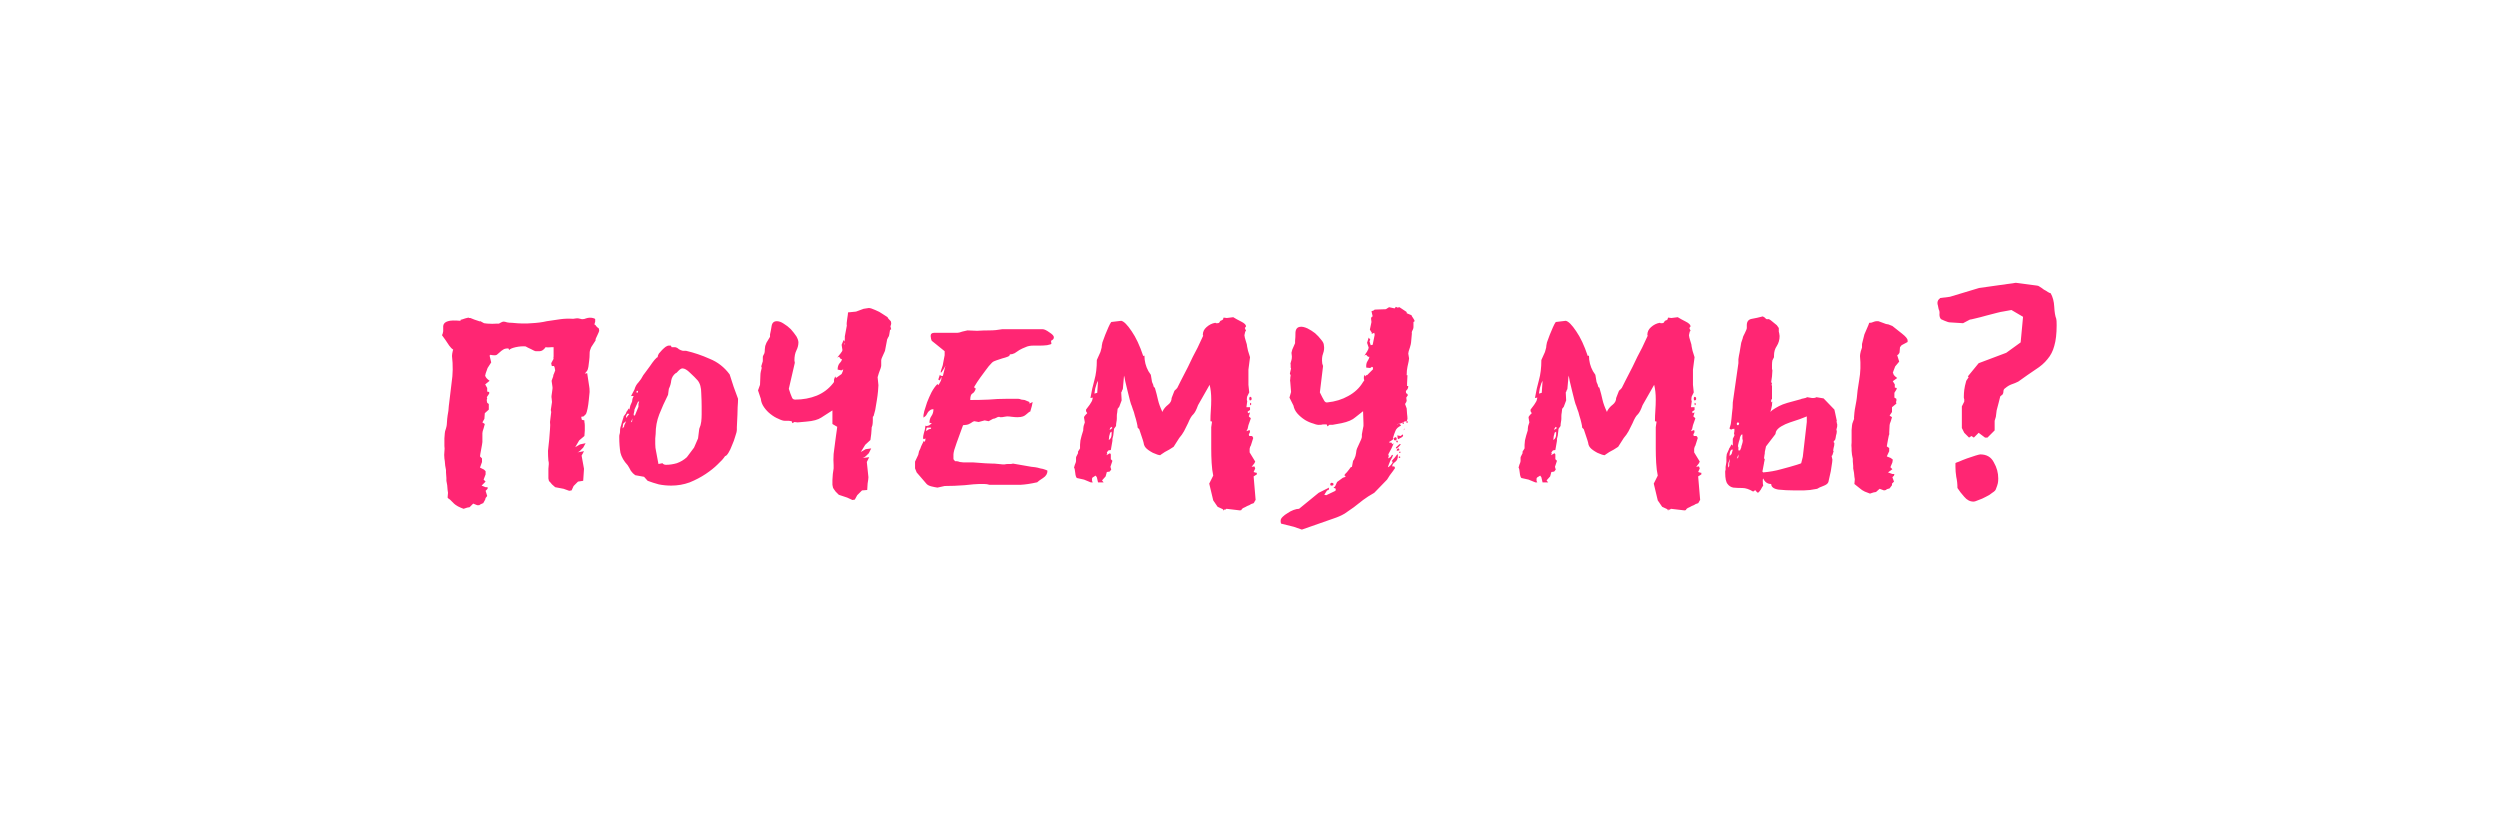 <?xml version="1.0" encoding="UTF-8"?> <svg xmlns="http://www.w3.org/2000/svg" width="250" height="83" viewBox="0 0 250 83" fill="none"> <path d="M59.88 32.84C59.853 32.813 59.8 32.773 59.72 32.72C59.613 32.613 59.56 32.547 59.56 32.52L59.44 32.44L59.52 32.16C59.52 32.027 59.52 31.947 59.52 31.92C59.493 31.867 59.413 31.827 59.28 31.8C59.067 31.747 58.84 31.76 58.6 31.84C58.493 31.893 58.36 31.92 58.2 31.92C57.933 31.84 57.733 31.813 57.6 31.84L57.32 31.88C56.84 31.853 56.413 31.867 56.04 31.92C55.613 31.973 55.16 32.04 54.68 32.12C54.227 32.227 53.72 32.293 53.16 32.32C52.6 32.373 51.947 32.36 51.2 32.28C51.013 32.28 50.853 32.267 50.72 32.24C50.56 32.187 50.44 32.16 50.36 32.16C50.28 32.16 50.173 32.2 50.04 32.28C49.933 32.36 49.827 32.387 49.72 32.36C49.4 32.387 49.067 32.387 48.72 32.36L48.4 32.32L48.04 32.12C47.987 32.147 47.907 32.133 47.8 32.08L47.44 31.96L47.04 31.8C46.987 31.8 46.947 31.8 46.92 31.8L46.84 31.76C46.76 31.787 46.653 31.813 46.52 31.84C46.387 31.893 46.267 31.933 46.16 31.96H46.08L46.04 32.08C45.453 32.027 45.04 32.04 44.8 32.12C44.507 32.2 44.347 32.36 44.32 32.6V32.84V33.12C44.293 33.307 44.253 33.44 44.2 33.52C44.44 33.84 44.68 34.187 44.92 34.56C45.053 34.747 45.187 34.88 45.32 34.96L45.28 35.08C45.227 35.293 45.2 35.467 45.2 35.6C45.307 36.533 45.293 37.427 45.16 38.28C45.053 39.133 44.973 39.8 44.92 40.28C44.92 40.333 44.907 40.44 44.88 40.6L44.84 41.08L44.76 41.56C44.733 41.72 44.72 41.827 44.72 41.88L44.68 42.44C44.68 42.52 44.653 42.653 44.6 42.84C44.52 43.053 44.48 43.213 44.48 43.32L44.44 43.84V44.24C44.44 44.373 44.44 44.493 44.44 44.6C44.467 44.76 44.467 44.947 44.44 45.16C44.413 45.373 44.413 45.6 44.44 45.84C44.44 45.867 44.453 45.96 44.48 46.12L44.52 46.56L44.6 47V47.16V47.24L44.64 47.8C44.64 47.853 44.64 47.947 44.64 48.08C44.667 48.213 44.693 48.36 44.72 48.52L44.76 49C44.787 49.16 44.8 49.253 44.8 49.28L44.76 49.76C44.787 49.813 44.867 49.88 45 49.96L45.4 50.36C45.48 50.44 45.613 50.533 45.8 50.64C46.013 50.747 46.2 50.827 46.36 50.88L46.6 50.8C46.653 50.773 46.773 50.747 46.96 50.72L47.32 50.36L47.72 50.52H47.92L48.04 50.44C48.2 50.36 48.293 50.32 48.32 50.32L48.52 49.96L48.56 49.8L48.72 49.6L48.56 49.08L48.76 48.88V48.72H48.56L48.16 48.56L48.56 48.16L48.36 47.96L48.56 47.44V47.12L48.4 46.96L48 46.76L48.2 46.2V45.84L48 45.64C48 45.613 48.013 45.52 48.04 45.36L48.12 44.92L48.2 44.48C48.227 44.347 48.24 44.253 48.24 44.2V43.32C48.24 43.213 48.28 43.053 48.36 42.84C48.413 42.627 48.453 42.48 48.48 42.4L48.24 42.24L48.44 41.88L48.48 41.32L48.88 40.96V40.76V40.64V40.52V40.4L48.72 40.28L48.68 40.08V39.96L48.72 39.84L48.68 39.72L48.92 39.36V39.2L48.72 39.16V38.8L48.52 38.44L48.96 38.08C48.693 37.893 48.547 37.72 48.52 37.56V37.48L48.56 37.44V37.36L48.76 36.8L49.12 36.24L48.96 35.56L49.04 35.48L49.28 35.52C49.44 35.547 49.573 35.533 49.68 35.48C49.787 35.4 49.88 35.32 49.96 35.24C50.067 35.133 50.187 35.04 50.32 34.96C50.427 34.88 50.6 34.84 50.84 34.84L50.92 35C51 34.893 51.213 34.8 51.56 34.72C51.933 34.64 52.267 34.613 52.56 34.64C52.693 34.72 52.88 34.813 53.12 34.92C53.36 35.053 53.507 35.12 53.56 35.12C53.587 35.12 53.72 35.12 53.96 35.12C54.173 35.12 54.373 34.987 54.56 34.72C54.667 34.747 54.867 34.747 55.16 34.72H55.36V34.8V35.2V35.64C55.333 35.773 55.333 35.853 55.36 35.88L55.12 36.32L55.16 36.52C55.16 36.6 55.213 36.627 55.32 36.6C55.4 36.573 55.453 36.653 55.48 36.84L55.52 37.04L55.4 37.36C55.347 37.44 55.32 37.533 55.32 37.64L55.16 38.08L55.24 38.64C55.267 38.747 55.253 38.947 55.2 39.24C55.147 39.533 55.133 39.72 55.16 39.8L55.2 40.2L55.08 41L55.12 41.2L55 42.2C55.027 42.36 55.027 42.6 55 42.92L54.96 43.44L54.92 43.96L54.8 45.08C54.8 45.453 54.813 45.787 54.84 46.08C54.867 46.133 54.88 46.24 54.88 46.4L54.84 46.88V47.44C54.84 47.627 54.84 47.76 54.84 47.84L54.88 48.04C54.88 48.093 54.92 48.147 55 48.2L55.2 48.44L55.52 48.72C55.813 48.773 56.093 48.827 56.36 48.88C56.6 48.96 56.787 49.027 56.92 49.08L57.16 49.04L57.36 48.6L57.8 48.16L58.32 48.08C58.32 47.973 58.333 47.773 58.36 47.48C58.387 47.213 58.4 47.013 58.4 46.88L58.16 45.56L58.4 45.12L57.72 45.24C57.853 45.213 57.987 45.12 58.12 44.96L58.32 44.76L58.56 44.32L58 44.44L57.52 44.72L57.92 44.04L58.44 43.6L58.48 43.04V42.56C58.48 42.427 58.467 42.307 58.44 42.2V42.04L58.28 42C58.2 42 58.16 41.96 58.16 41.88L58.12 41.68L58.36 41.64L58.6 41.4C58.653 41.293 58.707 41.107 58.76 40.84C58.813 40.573 58.853 40.293 58.88 40C58.907 39.707 58.933 39.44 58.96 39.2C58.96 38.933 58.947 38.747 58.92 38.64L58.72 37.32L58.48 37.36L58.68 37.12C58.76 37.013 58.813 36.867 58.84 36.68L58.92 36.04C58.947 35.827 58.96 35.627 58.96 35.44C58.96 35.253 58.973 35.12 59 35.04L59.12 34.72L59.56 34.04C59.533 33.96 59.587 33.8 59.72 33.56C59.853 33.293 59.92 33.12 59.92 33.04L59.88 32.84ZM63.445 38.96C63.525 38.667 63.658 38.427 63.845 38.24C64.032 38.027 64.192 37.787 64.325 37.52C64.352 37.493 64.432 37.387 64.565 37.2C64.698 37.013 64.845 36.813 65.005 36.6C65.165 36.36 65.312 36.16 65.445 36C65.605 35.813 65.712 35.72 65.765 35.72C65.765 35.613 65.805 35.493 65.885 35.36C65.992 35.227 66.098 35.107 66.205 35C66.338 34.867 66.458 34.76 66.565 34.68C66.698 34.6 66.792 34.56 66.845 34.56H67.085L67.165 34.72H67.525C67.658 34.747 67.778 34.813 67.885 34.92C68.018 35 68.152 35.053 68.285 35.08H68.605C69.405 35.267 70.192 35.533 70.965 35.88C71.765 36.2 72.432 36.72 72.965 37.44C73.098 37.867 73.232 38.28 73.365 38.68C73.498 39.053 73.645 39.453 73.805 39.88C73.805 40.093 73.792 40.373 73.765 40.72C73.765 41.04 73.738 41.707 73.685 42.72V42.96C73.685 43.12 73.632 43.347 73.525 43.64C73.445 43.933 73.338 44.227 73.205 44.52C73.098 44.813 72.978 45.067 72.845 45.28C72.712 45.493 72.605 45.6 72.525 45.6L72.485 45.64C72.352 45.853 72.112 46.12 71.765 46.44C71.445 46.76 71.045 47.08 70.565 47.4C70.085 47.72 69.552 48 68.965 48.24C68.378 48.453 67.765 48.56 67.125 48.56C66.698 48.56 66.285 48.52 65.885 48.44C65.485 48.333 65.112 48.213 64.765 48.08L64.405 47.68L63.525 47.52C63.365 47.413 63.218 47.267 63.085 47.08C62.978 46.867 62.872 46.68 62.765 46.52C62.392 46.12 62.152 45.707 62.045 45.28C61.965 44.827 61.925 44.293 61.925 43.68C61.925 43.547 61.938 43.453 61.965 43.4C61.992 43.32 62.005 43.213 62.005 43.08V42.96C62.005 42.933 62.018 42.853 62.045 42.72C62.098 42.587 62.138 42.453 62.165 42.32C62.218 42.16 62.258 42.027 62.285 41.92C62.338 41.787 62.365 41.693 62.365 41.64L62.605 41.32C62.605 41.24 62.645 41.16 62.725 41.08C62.805 40.973 62.845 40.893 62.845 40.84L62.925 40.96C62.952 40.907 62.978 40.813 63.005 40.68C63.032 40.547 63.058 40.467 63.085 40.44L63.205 40.16C63.205 40.107 63.218 40.013 63.245 39.88C63.298 39.747 63.338 39.653 63.365 39.6H63.165C63.138 39.6 63.112 39.613 63.085 39.64L63.445 38.96ZM65.565 43.4C65.565 43.507 65.552 43.653 65.525 43.84C65.525 44.027 65.525 44.213 65.525 44.4C65.525 44.667 65.552 44.907 65.605 45.12L65.845 46.4L66.245 46.32C66.325 46.427 66.445 46.48 66.605 46.48C66.952 46.48 67.312 46.427 67.685 46.32C68.058 46.187 68.392 45.987 68.685 45.72L69.405 44.76L69.805 43.84L69.925 42.88C70.032 42.64 70.098 42.4 70.125 42.16C70.152 41.92 70.165 41.68 70.165 41.44V40.64C70.165 40.293 70.152 39.853 70.125 39.32C70.125 38.76 70.005 38.333 69.765 38.04C69.578 37.827 69.325 37.573 69.005 37.28C68.712 36.987 68.458 36.84 68.245 36.84C68.138 36.84 68.005 36.92 67.845 37.08C67.712 37.24 67.618 37.32 67.565 37.32C67.325 37.507 67.178 37.747 67.125 38.04C67.098 38.333 67.018 38.613 66.885 38.88L66.805 39.48C66.458 40.173 66.165 40.827 65.925 41.44C65.685 42.053 65.565 42.707 65.565 43.4ZM63.805 40.16L63.445 40.96C63.445 41.067 63.432 41.16 63.405 41.24C63.378 41.32 63.365 41.413 63.365 41.52L63.485 41.56L63.845 40.68C63.845 40.627 63.845 40.533 63.845 40.4C63.872 40.267 63.898 40.187 63.925 40.16H63.805ZM62.365 42.32C62.312 42.373 62.285 42.467 62.285 42.6L62.245 42.84L62.405 42.68C62.405 42.627 62.418 42.56 62.445 42.48C62.498 42.4 62.525 42.347 62.525 42.32L62.605 42.12L62.365 42.32ZM62.765 41.36C62.658 41.467 62.605 41.573 62.605 41.68V41.8L62.925 41.4L62.765 41.36ZM63.805 39.2C63.805 39.12 63.778 39.08 63.725 39.08C63.672 39.08 63.645 39.12 63.645 39.2C63.645 39.253 63.672 39.28 63.725 39.28C63.725 39.28 63.752 39.253 63.805 39.2ZM63.085 42.24L63.205 42.16L63.245 41.84L63.085 42.24ZM84.442 34.4V34.52L84.402 34.36L84.442 34.28V34.4ZM89.082 32.8C89.082 32.747 89.068 32.693 89.042 32.64C89.095 32.507 89.122 32.4 89.122 32.32L89.082 32.12C89.055 32.093 89.015 32.053 88.962 32C88.828 31.867 88.762 31.773 88.762 31.72L88.202 31.36C88.068 31.253 87.842 31.133 87.522 31C87.228 30.867 87.015 30.8 86.882 30.8L86.362 30.88L85.602 31.16L84.802 31.24C84.802 31.347 84.775 31.56 84.722 31.88C84.668 32.2 84.655 32.427 84.682 32.56L84.482 33.64C84.482 33.693 84.482 33.787 84.482 33.92L84.442 34.16L84.362 34L84.162 34.48L84.242 35C84.242 35.08 84.175 35.2 84.042 35.36C83.882 35.547 83.775 35.68 83.722 35.76L83.802 35.72C83.828 35.693 83.868 35.68 83.922 35.68C84.002 35.84 84.082 35.92 84.162 35.92H84.202C84.175 36.053 84.095 36.187 83.962 36.32C83.828 36.48 83.762 36.693 83.762 36.96C84.028 37.013 84.148 37.04 84.122 37.04C84.175 37.04 84.242 37 84.322 36.92L84.282 37.12L84.162 37.4L83.602 37.8L83.522 37.64L83.442 37.84C83.415 37.893 83.402 37.947 83.402 38V38.2L83.282 38.36C82.855 38.893 82.322 39.293 81.682 39.56C81.015 39.827 80.295 39.96 79.522 39.96C79.362 39.96 79.255 39.893 79.202 39.76L79.042 39.36L78.882 38.88L79.482 36.28L79.442 36.04C79.442 35.64 79.508 35.307 79.642 35.04C79.775 34.773 79.842 34.507 79.842 34.24C79.842 34.08 79.775 33.88 79.642 33.64C79.482 33.4 79.295 33.16 79.082 32.92C78.868 32.707 78.628 32.52 78.362 32.36C78.122 32.2 77.895 32.12 77.682 32.12C77.388 32.12 77.215 32.28 77.162 32.6C77.108 32.947 77.055 33.227 77.002 33.44V33.68L76.642 34.28L76.522 34.6C76.522 34.653 76.508 34.76 76.482 34.92C76.482 35.107 76.468 35.24 76.442 35.32L76.322 35.56C76.295 35.587 76.282 35.653 76.282 35.76V36.12L76.122 36.64L76.162 36.72V36.84C76.135 36.92 76.108 37.027 76.082 37.16C76.055 37.293 76.042 37.4 76.042 37.48L76.002 38.48L75.802 39.04L76.082 39.88C76.108 40.173 76.215 40.453 76.402 40.72C76.588 40.987 76.802 41.213 77.042 41.4C77.308 41.613 77.575 41.773 77.842 41.88C78.108 42.013 78.322 42.08 78.482 42.08H78.602C78.682 42.08 78.775 42.08 78.882 42.08C79.015 42.107 79.108 42.12 79.162 42.12L79.242 42.32L79.442 42.2L79.762 42.24L80.642 42.16C81.308 42.107 81.802 41.973 82.122 41.76C82.442 41.547 82.815 41.307 83.242 41.04V42.4L83.722 42.68L83.682 43L83.602 43.56L83.522 44.16L83.362 45.4C83.335 45.8 83.335 46.173 83.362 46.52C83.362 46.573 83.362 46.68 83.362 46.84C83.335 47 83.308 47.187 83.282 47.4L83.242 48C83.242 48.213 83.242 48.373 83.242 48.48L83.282 48.68C83.282 48.733 83.308 48.8 83.362 48.88L83.562 49.16L83.882 49.48C84.175 49.587 84.455 49.68 84.722 49.76C84.962 49.867 85.135 49.947 85.242 50L85.482 49.96L85.722 49.52L86.202 49.04L86.722 49C86.722 48.893 86.735 48.68 86.762 48.36C86.815 48.04 86.842 47.827 86.842 47.72L86.682 46.2L86.922 45.72L86.242 45.8C86.375 45.773 86.522 45.68 86.682 45.52L86.882 45.32L87.122 44.84L86.562 44.92L86.082 45.2L86.522 44.48L87.042 44L87.122 43.4L87.162 42.88V42.76C87.188 42.707 87.215 42.627 87.242 42.52C87.268 42.387 87.282 42.227 87.282 42.04V41.68L87.362 41.6C87.388 41.493 87.442 41.293 87.522 41C87.575 40.68 87.628 40.36 87.682 40.04C87.735 39.72 87.775 39.413 87.802 39.12C87.828 38.853 87.842 38.653 87.842 38.52L87.762 37.72L87.882 37.32C88.042 36.92 88.122 36.667 88.122 36.56V36.04C88.122 35.933 88.188 35.747 88.322 35.48C88.455 35.213 88.522 35.04 88.522 34.96L88.682 34.12C88.682 34.013 88.722 33.893 88.802 33.76C88.882 33.653 88.922 33.56 88.922 33.48L89.002 33L89.122 32.92L89.082 32.8ZM100.705 41.64C100.651 41.64 100.558 41.653 100.425 41.68C100.318 41.707 100.211 41.72 100.105 41.72H100.025L99.905 41.68C99.825 41.68 99.718 41.72 99.585 41.8C99.478 41.853 99.385 41.88 99.305 41.88L98.865 42.12L98.465 42.04L97.865 42.2L97.425 42.12C97.371 42.12 97.251 42.187 97.065 42.32C96.878 42.427 96.745 42.48 96.665 42.48L96.305 42.52L95.665 44.28C95.585 44.52 95.505 44.76 95.425 45C95.371 45.213 95.345 45.36 95.345 45.44V45.92L95.505 46.12H95.665C95.745 46.12 95.851 46.147 95.985 46.2C96.145 46.227 96.265 46.24 96.345 46.24H97.305C98.291 46.32 98.945 46.36 99.265 46.36H99.425C99.478 46.36 99.625 46.373 99.865 46.4C100.105 46.427 100.238 46.44 100.265 46.44C100.291 46.44 100.358 46.44 100.465 46.44C100.571 46.413 100.678 46.4 100.785 46.4C100.918 46.4 101.025 46.4 101.105 46.4C101.211 46.373 101.278 46.36 101.305 46.36L103.145 46.68C103.225 46.68 103.345 46.693 103.505 46.72C103.691 46.747 103.865 46.787 104.025 46.84C104.211 46.867 104.371 46.907 104.505 46.96C104.665 47.013 104.745 47.053 104.745 47.08C104.745 47.373 104.598 47.613 104.305 47.8C104.011 47.987 103.811 48.133 103.705 48.24H103.665C103.078 48.373 102.545 48.453 102.065 48.48C101.611 48.48 101.091 48.48 100.505 48.48H98.945C98.785 48.427 98.611 48.4 98.425 48.4C98.265 48.4 98.091 48.4 97.905 48.4C97.665 48.4 97.185 48.44 96.465 48.52C95.771 48.573 95.105 48.6 94.465 48.6L93.745 48.76C93.558 48.733 93.358 48.693 93.145 48.64C92.931 48.587 92.771 48.507 92.665 48.4L91.665 47.24L91.505 46.84V46.16L91.825 45.48C91.825 45.453 91.851 45.333 91.905 45.12L92.025 44.88C92.078 44.72 92.131 44.587 92.185 44.48C92.238 44.373 92.305 44.24 92.385 44.08L92.465 44.2C92.518 44.093 92.545 44 92.545 43.92V43.84L92.385 43.92L92.305 43.84C92.305 43.68 92.331 43.507 92.385 43.32C92.465 43.107 92.518 42.853 92.545 42.56C92.571 42.587 92.611 42.6 92.665 42.6C92.745 42.6 92.838 42.573 92.945 42.52C93.051 42.44 93.131 42.373 93.185 42.32L92.945 42.28C92.945 42.013 93.011 41.787 93.145 41.6C93.278 41.413 93.345 41.187 93.345 40.92C93.185 40.92 93.065 40.96 92.985 41.04C92.905 41.093 92.838 41.16 92.785 41.24C92.731 41.32 92.678 41.413 92.625 41.52C92.571 41.6 92.478 41.68 92.345 41.76V41.52C92.345 41.493 92.371 41.36 92.425 41.12C92.505 40.853 92.598 40.56 92.705 40.24C92.838 39.893 92.985 39.56 93.145 39.24C93.331 38.893 93.531 38.613 93.745 38.4L93.825 38.52C93.905 38.413 93.971 38.307 94.025 38.2C94.105 38.067 94.145 37.933 94.145 37.8V37.68L93.985 38.04L93.825 37.96L93.985 37.48L94.065 37.56C94.091 37.587 94.158 37.6 94.265 37.6C94.291 37.6 94.331 37.467 94.385 37.2C94.465 36.907 94.518 36.693 94.545 36.56C94.491 36.693 94.411 36.84 94.305 37C94.225 37.133 94.171 37.213 94.145 37.24H94.065C94.065 37.16 94.105 37.013 94.185 36.8C94.265 36.587 94.305 36.44 94.305 36.36L94.465 35.52V35.12L93.625 34.44L93.225 34.12C93.171 34.093 93.131 34.013 93.105 33.88C93.078 33.72 93.065 33.627 93.065 33.6C93.065 33.387 93.185 33.28 93.425 33.28H95.745C95.851 33.28 96.011 33.24 96.225 33.16L96.745 33.04L97.705 33.08C98.131 33.053 98.545 33.04 98.945 33.04C99.371 33.04 99.798 33 100.225 32.92H104.265C104.425 32.92 104.651 33.027 104.945 33.24C105.238 33.427 105.385 33.587 105.385 33.72C105.385 33.853 105.331 33.947 105.225 34C105.145 34.027 105.105 34.08 105.105 34.16L105.145 34.36C105.145 34.413 104.998 34.467 104.705 34.52C104.438 34.547 104.211 34.56 104.025 34.56H103.345C103.025 34.56 102.758 34.613 102.545 34.72C102.331 34.8 102.131 34.893 101.945 35C101.785 35.107 101.625 35.213 101.465 35.32C101.305 35.4 101.145 35.44 100.985 35.44C100.985 35.547 100.905 35.627 100.745 35.68C100.611 35.733 100.438 35.787 100.225 35.84C100.038 35.893 99.838 35.96 99.625 36.04C99.438 36.093 99.291 36.173 99.185 36.28C98.971 36.493 98.771 36.733 98.585 37C98.398 37.24 98.211 37.493 98.025 37.76C97.811 38.053 97.611 38.36 97.425 38.68C97.425 38.787 97.478 38.84 97.585 38.84C97.505 39.107 97.385 39.28 97.225 39.36C97.091 39.44 97.025 39.653 97.025 40C97.665 40 98.278 39.987 98.865 39.96C99.451 39.907 100.065 39.88 100.705 39.88H101.825C101.905 39.88 102.011 39.907 102.145 39.96C102.305 39.987 102.411 40 102.465 40L102.945 40.2V40.36L103.265 40.2L103.185 40.6L103.025 41.16C102.971 41.16 102.918 41.187 102.865 41.24C102.811 41.293 102.731 41.36 102.625 41.44C102.545 41.52 102.438 41.587 102.305 41.64C102.171 41.693 101.985 41.72 101.745 41.72C101.585 41.72 101.398 41.707 101.185 41.68C100.998 41.653 100.838 41.64 100.705 41.64ZM92.705 42.76C92.651 42.813 92.625 42.88 92.625 42.96V43.12C92.785 42.96 92.945 42.88 93.105 42.88V42.76H92.705ZM114.563 44.76C114.51 44.707 114.456 44.613 114.403 44.48C114.376 44.32 114.336 44.16 114.283 44L113.923 42.92L113.763 42.76C113.763 42.653 113.736 42.493 113.683 42.28C113.63 42.04 113.563 41.8 113.483 41.56C113.43 41.32 113.363 41.107 113.283 40.92C113.23 40.733 113.19 40.613 113.163 40.56C113.136 40.533 113.083 40.373 113.003 40.08C112.923 39.787 112.843 39.467 112.763 39.12C112.683 38.747 112.603 38.413 112.523 38.12C112.47 37.8 112.43 37.613 112.403 37.56L112.283 38.92C112.23 38.973 112.203 39.027 112.203 39.08C112.203 39.107 112.176 39.16 112.123 39.24L112.163 40.04L111.923 40.68L111.763 40.88C111.763 40.96 111.75 41.08 111.723 41.24C111.696 41.373 111.683 41.493 111.683 41.6V41.68V41.84C111.683 41.947 111.67 42.067 111.643 42.2C111.616 42.333 111.603 42.467 111.603 42.6L111.403 42.88L111.323 43.56C111.296 43.693 111.27 43.8 111.243 43.88C111.243 43.96 111.243 44.027 111.243 44.08L111.083 45L110.843 45.04L110.683 45.24L110.723 45.36L110.643 45.52L111.003 45.32L111.083 45.44V45.92L111.243 46.08L111.043 46.68L111.123 46.96L110.963 47.16L110.683 47.2L110.563 47.64L110.203 48.04L110.363 48.24H109.803L109.683 47.72L109.563 47.56L109.243 47.76C109.243 47.787 109.23 47.813 109.203 47.84C109.203 47.84 109.203 47.853 109.203 47.88C109.203 47.933 109.203 48 109.203 48.08C109.23 48.16 109.256 48.213 109.283 48.24H109.083L108.403 47.96L107.683 47.8C107.603 47.72 107.55 47.547 107.523 47.28C107.496 46.987 107.456 46.813 107.403 46.76L107.483 46.48C107.51 46.4 107.536 46.333 107.563 46.28C107.59 46.2 107.603 46.133 107.603 46.08V45.8C107.603 45.72 107.616 45.667 107.643 45.64L107.803 45.32V45.16L108.003 44.84V44.48C108.003 44.4 108.016 44.253 108.043 44.04C108.096 43.8 108.136 43.64 108.163 43.56L108.323 43.04V43C108.323 42.893 108.336 42.76 108.363 42.6C108.416 42.44 108.456 42.32 108.483 42.24L108.403 41.76C108.403 41.68 108.456 41.587 108.563 41.48L108.723 41.32L108.603 41.12V40.96C108.63 40.933 108.67 40.88 108.723 40.8C108.803 40.693 108.883 40.587 108.963 40.48C109.043 40.347 109.11 40.24 109.163 40.16C109.216 40.053 109.243 39.973 109.243 39.92L109.283 39.76L109.043 39.8C109.15 39.16 109.283 38.56 109.443 38C109.603 37.44 109.683 36.773 109.683 36L110.043 35.2L110.163 34.76C110.163 34.653 110.19 34.48 110.243 34.24C110.323 34 110.416 33.747 110.523 33.48C110.63 33.213 110.736 32.96 110.843 32.72C110.95 32.48 111.043 32.307 111.123 32.2L112.123 32.08C112.39 32.133 112.736 32.48 113.163 33.12C113.59 33.733 113.976 34.56 114.323 35.6L114.443 35.56C114.443 36.12 114.576 36.64 114.843 37.12L115.083 37.48L115.203 38.2L115.323 38.48C115.35 38.667 115.403 38.76 115.483 38.76C115.616 39.213 115.723 39.627 115.803 40C115.883 40.347 116.03 40.747 116.243 41.2L116.283 41.08C116.416 40.84 116.59 40.64 116.803 40.48C117.043 40.293 117.163 40.067 117.163 39.8L117.443 39.08L117.563 38.96C117.616 38.933 117.643 38.907 117.643 38.88C117.67 38.853 117.696 38.827 117.723 38.8L118.083 38.08C118.376 37.52 118.616 37.053 118.803 36.68C118.99 36.307 119.15 35.973 119.283 35.68C119.443 35.387 119.603 35.08 119.763 34.76C119.923 34.44 120.11 34.04 120.323 33.56C120.296 33.56 120.283 33.533 120.283 33.48C120.283 33.187 120.403 32.933 120.643 32.72C120.91 32.48 121.203 32.333 121.523 32.28C121.55 32.28 121.576 32.293 121.603 32.32C121.63 32.32 121.67 32.32 121.723 32.32C121.856 32.32 121.936 32.28 121.963 32.2C122.016 32.093 122.083 32.04 122.163 32.04L122.283 31.96C122.31 31.933 122.323 31.907 122.323 31.88C122.323 31.827 122.336 31.787 122.363 31.76L122.683 31.8L123.323 31.72C123.536 31.853 123.803 32 124.123 32.16C124.443 32.32 124.603 32.48 124.603 32.64L124.483 32.8L124.603 33.08L124.523 33.16L124.443 33.52C124.443 33.573 124.456 33.653 124.483 33.76C124.51 33.84 124.536 33.933 124.563 34.04L124.683 34.44C124.683 34.52 124.723 34.733 124.803 35.08C124.91 35.427 124.976 35.64 125.003 35.72L124.843 36.96V38.48L124.923 39.24L124.723 39.64C124.696 39.72 124.683 39.84 124.683 40L124.723 40.12L124.643 40.72H125.003V41L124.763 41.16L124.803 41.32L125.003 41.24L124.923 41.52C124.896 41.573 124.883 41.6 124.883 41.6C124.883 41.653 124.91 41.693 124.963 41.72C125.016 41.747 125.056 41.787 125.083 41.84L124.843 42.52C124.843 42.547 124.816 42.667 124.763 42.88L124.643 43.12L124.963 43L125.003 43.2L124.883 43.44L124.923 43.6H125.123C125.176 43.6 125.216 43.613 125.243 43.64L125.323 43.8L125.083 44.56C125.03 44.613 124.99 44.72 124.963 44.88C124.963 45.04 124.963 45.16 124.963 45.24L125.523 46.16C125.47 46.293 125.403 46.4 125.323 46.48L125.163 46.68L125.443 46.64L125.523 46.84L125.363 47.2C125.39 47.2 125.43 47.213 125.483 47.24C125.563 47.267 125.63 47.28 125.683 47.28V47.44L125.363 47.64L125.563 50C125.51 50.053 125.47 50.12 125.443 50.2L125.363 50.32C125.336 50.32 125.256 50.347 125.123 50.4C125.016 50.48 124.883 50.547 124.723 50.6C124.59 50.68 124.456 50.747 124.323 50.8C124.216 50.88 124.163 50.92 124.163 50.92V51L124.003 51.04L122.643 50.88C122.563 50.96 122.496 50.987 122.443 50.96C122.39 50.933 122.363 50.973 122.363 51.08L122.283 50.92L121.763 50.68L121.323 50.04L120.923 48.36L121.323 47.56C121.243 47.187 121.19 46.76 121.163 46.28C121.136 45.8 121.123 45.333 121.123 44.88V43.24V42.72L121.203 42.16L121.043 42.12C121.043 41.747 121.056 41.387 121.083 41.04C121.11 40.667 121.123 40.307 121.123 39.96C121.123 39.667 121.11 39.4 121.083 39.16C121.056 38.92 121.016 38.693 120.963 38.48L119.803 40.52C119.643 40.973 119.483 41.28 119.323 41.44C119.163 41.573 118.99 41.867 118.803 42.32C118.67 42.587 118.536 42.853 118.403 43.12C118.27 43.36 118.11 43.587 117.923 43.8L117.363 44.68C117.23 44.76 117.083 44.853 116.923 44.96C116.763 45.04 116.616 45.12 116.483 45.2C116.35 45.28 116.23 45.36 116.123 45.44C116.043 45.493 116.016 45.52 116.043 45.52C115.883 45.52 115.63 45.44 115.283 45.28C114.936 45.093 114.696 44.92 114.563 44.76ZM109.683 38.32C109.63 38.48 109.576 38.653 109.523 38.84C109.496 39.027 109.47 39.2 109.443 39.36L109.723 39.28L109.803 38.08L109.683 38.32ZM111.163 43.16L111.003 43.28C111.003 43.333 110.976 43.44 110.923 43.6C110.896 43.76 110.883 43.88 110.883 43.96V44C111.07 43.893 111.163 43.693 111.163 43.4V43.16ZM125.003 39.68C125.11 39.68 125.163 39.747 125.163 39.88C125.163 39.987 125.11 40.04 125.003 40.04C124.95 40.04 124.923 39.973 124.923 39.84C124.923 39.76 124.95 39.707 125.003 39.68ZM111.003 42.84L110.963 43L111.243 42.8L111.123 42.68L111.003 42.84ZM125.123 40.36V40.4C125.123 40.48 125.096 40.52 125.043 40.52C125.016 40.52 125.003 40.467 125.003 40.36C125.003 40.307 125.016 40.28 125.043 40.28C125.043 40.28 125.07 40.307 125.123 40.36ZM139.747 42.44L139.707 42.4H139.787L139.747 42.44ZM141.467 32.12L141.427 32C141.401 31.947 141.361 31.88 141.307 31.8C141.227 31.693 141.174 31.6 141.147 31.52L140.667 31.32V31.2L139.947 30.72L139.747 30.76L139.587 30.68L139.467 30.84L138.907 30.72L138.587 30.92L137.467 30.96C137.387 31.04 137.321 31.08 137.267 31.08L137.147 31.12L137.267 31.64C137.161 31.667 137.107 31.747 137.107 31.88L137.147 32.2L136.987 32.96C137.041 33.067 137.081 33.133 137.107 33.16C137.134 33.187 137.161 33.227 137.187 33.28C137.187 33.333 137.174 33.373 137.147 33.4L137.427 33.28L137.467 33.48L137.267 34.48L137.067 34.52L136.947 34.12L137.027 33.96L136.867 33.76L136.707 34.28L136.867 34.76C136.867 34.84 136.814 34.973 136.707 35.16C136.574 35.347 136.481 35.493 136.427 35.6L136.507 35.52C136.534 35.493 136.574 35.48 136.627 35.48C136.734 35.64 136.827 35.707 136.907 35.68H136.947C136.921 35.813 136.854 35.96 136.747 36.12C136.641 36.28 136.601 36.493 136.627 36.76C136.894 36.787 137.014 36.8 136.987 36.8C137.041 36.8 137.107 36.76 137.187 36.68C137.267 36.707 137.307 36.747 137.307 36.8C137.281 36.827 137.281 36.867 137.307 36.92L136.707 37.52H136.587V37.56V37.6L136.547 37.64L136.467 37.48L136.387 37.68V37.88L136.427 38.04L136.307 38.2C135.961 38.787 135.467 39.253 134.827 39.6C134.214 39.947 133.521 40.16 132.747 40.24C132.614 40.267 132.507 40.213 132.427 40.08L132.227 39.72L131.987 39.24L132.307 36.6L132.227 36.36C132.174 35.96 132.201 35.627 132.307 35.36C132.414 35.067 132.441 34.787 132.387 34.52C132.387 34.36 132.294 34.173 132.107 33.96C131.947 33.747 131.747 33.533 131.507 33.32C131.267 33.133 131.014 32.973 130.747 32.84C130.454 32.707 130.214 32.653 130.027 32.68C129.734 32.707 129.574 32.893 129.547 33.24C129.547 33.587 129.534 33.867 129.507 34.08V34.32L129.227 34.96L129.147 35.28C129.147 35.333 129.161 35.453 129.187 35.64C129.187 35.8 129.174 35.92 129.147 36L129.067 36.28C129.041 36.307 129.041 36.373 129.067 36.48V36.76L129.107 36.84L128.987 37.36L129.027 37.44L129.067 37.56C129.041 37.64 129.027 37.747 129.027 37.88C129.001 38.013 129.001 38.12 129.027 38.2L129.107 39.2L128.947 39.76L129.347 40.56C129.401 40.853 129.534 41.12 129.747 41.36C129.961 41.6 130.214 41.813 130.507 42C130.774 42.16 131.054 42.28 131.347 42.36C131.614 42.467 131.827 42.507 131.987 42.48H132.107C132.187 42.453 132.281 42.44 132.387 42.44C132.521 42.44 132.614 42.44 132.667 42.44L132.747 42.64L132.947 42.48H133.267L134.147 42.32C134.787 42.187 135.254 41.987 135.547 41.72C135.787 41.533 136.041 41.333 136.307 41.12L136.347 42.32C136.347 42.373 136.347 42.467 136.347 42.6L136.267 43L136.187 43.44C136.187 43.573 136.187 43.653 136.187 43.68C136.187 43.733 136.161 43.827 136.107 43.96C136.054 44.093 135.987 44.24 135.907 44.4C135.827 44.56 135.761 44.707 135.707 44.84C135.654 44.973 135.627 45.08 135.627 45.16C135.627 45.213 135.601 45.36 135.547 45.6C135.467 45.84 135.387 46 135.307 46.08L135.187 46.72L135.107 46.68L134.867 47C134.707 47.213 134.614 47.32 134.587 47.32L134.427 47.52L134.587 47.64C134.561 47.64 134.534 47.653 134.507 47.68C134.454 47.733 134.387 47.76 134.307 47.76L133.707 48.2C133.654 48.333 133.601 48.453 133.547 48.56C133.521 48.64 133.454 48.707 133.347 48.76L133.587 48.88L133.547 49.08L132.627 49.52L132.427 49.48L132.707 49.04L132.867 49L132.907 48.76L131.867 49.28L129.907 50.88C129.747 50.88 129.561 50.92 129.347 51C129.134 51.08 128.934 51.187 128.747 51.32C128.561 51.427 128.401 51.547 128.267 51.68C128.134 51.813 128.067 51.933 128.067 52.04V52.2L128.107 52.36L129.387 52.68L130.187 52.96L133.387 51.84C133.787 51.707 134.147 51.547 134.467 51.36C134.787 51.147 135.094 50.933 135.387 50.72L136.307 50C136.627 49.76 137.001 49.52 137.427 49.28L138.707 47.96L138.987 47.52L139.347 47.04C139.347 47.013 139.374 46.973 139.427 46.92L139.507 46.8L139.427 46.64H139.227V46.6C139.227 46.467 139.321 46.333 139.507 46.2C139.694 46.067 139.787 45.867 139.787 45.6V45.44C139.734 45.413 139.641 45.507 139.507 45.72C139.347 45.907 139.241 46.027 139.187 46.08V46.16H139.267V46.2C139.267 46.253 139.201 46.36 139.067 46.52C138.934 46.653 138.841 46.72 138.787 46.72C138.787 46.693 138.814 46.613 138.867 46.48L139.027 46.08L139.227 45.72C139.281 45.587 139.307 45.507 139.307 45.48C139.174 45.507 139.107 45.56 139.107 45.64C139.081 45.693 138.987 45.76 138.827 45.84V45.8C138.827 45.747 138.841 45.707 138.867 45.68C138.867 45.653 138.867 45.613 138.867 45.56L138.827 45.44C138.907 45.307 139.014 45.107 139.147 44.84C139.281 44.573 139.347 44.4 139.347 44.32L139.187 44.44V44.28L138.907 44.24C138.881 44.213 138.947 44.16 139.107 44.08C139.267 43.973 139.347 43.907 139.347 43.88L139.307 43.76C139.387 43.493 139.467 43.267 139.547 43.08C139.627 42.867 139.814 42.693 140.107 42.56C140.054 42.507 140.027 42.467 140.027 42.44C140.001 42.413 139.961 42.4 139.907 42.4H139.787C140.027 42.373 140.241 42.293 140.427 42.16L140.627 42.12C140.681 42.12 140.721 42.04 140.747 41.88C140.747 41.747 140.734 41.587 140.707 41.4L140.667 40.84L140.507 40.4C140.614 40.24 140.667 40.133 140.667 40.08L140.627 39.76L140.787 39.52C140.761 39.413 140.721 39.36 140.667 39.36C140.614 39.333 140.587 39.253 140.587 39.12C140.614 39.067 140.667 39 140.747 38.92C140.801 38.84 140.827 38.733 140.827 38.6H140.707V38.44V38.36V38.32L140.747 37.52H140.667C140.667 37.2 140.694 36.92 140.747 36.68C140.854 36.227 140.907 35.947 140.907 35.84L140.827 35.36C140.827 35.253 140.881 35.053 140.987 34.76C141.067 34.493 141.107 34.32 141.107 34.24L141.187 33.36C141.161 33.253 141.187 33.133 141.267 33C141.321 32.893 141.347 32.8 141.347 32.72V32.2L141.467 32.12ZM140.387 43.04L140.467 42.84L140.387 42.92V43.04ZM140.387 42.28C140.387 42.253 140.374 42.24 140.347 42.24C140.294 42.24 140.267 42.267 140.267 42.32V42.4H140.307C140.361 42.4 140.387 42.373 140.387 42.32V42.28ZM139.987 45.16C139.934 45.16 139.907 45.187 139.907 45.24V45.28H139.987L140.067 45.24C140.067 45.187 140.041 45.16 139.987 45.16ZM139.947 45.64C139.894 45.64 139.867 45.667 139.867 45.72C139.867 45.773 139.894 45.8 139.947 45.8C140.001 45.8 140.027 45.773 140.027 45.72C140.027 45.667 140.001 45.64 139.947 45.64ZM140.707 42.12C140.654 42.12 140.627 42.147 140.627 42.2C140.627 42.253 140.654 42.28 140.707 42.28C140.761 42.28 140.787 42.253 140.787 42.2C140.787 42.147 140.761 42.12 140.707 42.12ZM139.747 44.24C139.774 44.24 139.787 44.213 139.787 44.16C139.787 44.133 139.761 44.093 139.707 44.04C139.654 44.04 139.627 44.08 139.627 44.16C139.627 44.213 139.667 44.24 139.747 44.24ZM139.947 45C139.947 44.973 139.934 44.947 139.907 44.92C139.907 44.867 139.881 44.84 139.827 44.84C139.801 44.84 139.761 44.867 139.707 44.92C139.681 44.973 139.667 45.013 139.667 45.04C139.667 45.067 139.681 45.08 139.707 45.08C139.867 45.053 139.947 45.027 139.947 45ZM139.507 43.72C139.427 43.773 139.387 43.827 139.387 43.88C139.387 43.987 139.427 44.04 139.507 44.04C139.614 44.04 139.667 43.987 139.667 43.88C139.667 43.773 139.614 43.72 139.507 43.72ZM133.347 48.36C133.294 48.307 133.241 48.28 133.187 48.28C133.081 48.28 133.027 48.333 133.027 48.44C133.027 48.52 133.067 48.56 133.147 48.56C133.281 48.56 133.347 48.52 133.347 48.44V48.36ZM139.747 44.6C139.641 44.68 139.587 44.747 139.587 44.8C139.587 44.827 139.601 44.84 139.627 44.84H139.667C139.774 44.787 139.867 44.707 139.947 44.6C140.027 44.52 140.067 44.453 140.067 44.4H139.987C139.934 44.427 139.854 44.493 139.747 44.6ZM140.067 43.6C139.961 43.573 139.881 43.56 139.827 43.56L139.747 43.52V43.68C139.747 43.787 139.774 43.867 139.827 43.92C139.961 43.84 140.081 43.773 140.187 43.72C140.267 43.667 140.307 43.613 140.307 43.56V43.52L140.267 43.44L140.067 43.6ZM159.016 44.76C158.963 44.707 158.91 44.613 158.856 44.48C158.83 44.32 158.79 44.16 158.736 44L158.376 42.92L158.216 42.76C158.216 42.653 158.19 42.493 158.136 42.28C158.083 42.04 158.016 41.8 157.936 41.56C157.883 41.32 157.816 41.107 157.736 40.92C157.683 40.733 157.643 40.613 157.616 40.56C157.59 40.533 157.536 40.373 157.456 40.08C157.376 39.787 157.296 39.467 157.216 39.12C157.136 38.747 157.056 38.413 156.976 38.12C156.923 37.8 156.883 37.613 156.856 37.56L156.736 38.92C156.683 38.973 156.656 39.027 156.656 39.08C156.656 39.107 156.63 39.16 156.576 39.24L156.616 40.04L156.376 40.68L156.216 40.88C156.216 40.96 156.203 41.08 156.176 41.24C156.15 41.373 156.136 41.493 156.136 41.6V41.68V41.84C156.136 41.947 156.123 42.067 156.096 42.2C156.07 42.333 156.056 42.467 156.056 42.6L155.856 42.88L155.776 43.56C155.75 43.693 155.723 43.8 155.696 43.88C155.696 43.96 155.696 44.027 155.696 44.08L155.536 45L155.296 45.04L155.136 45.24L155.176 45.36L155.096 45.52L155.456 45.32L155.536 45.44V45.92L155.696 46.08L155.496 46.68L155.576 46.96L155.416 47.16L155.136 47.2L155.016 47.64L154.656 48.04L154.816 48.24H154.256L154.136 47.72L154.016 47.56L153.696 47.76C153.696 47.787 153.683 47.813 153.656 47.84C153.656 47.84 153.656 47.853 153.656 47.88C153.656 47.933 153.656 48 153.656 48.08C153.683 48.16 153.71 48.213 153.736 48.24H153.536L152.856 47.96L152.136 47.8C152.056 47.72 152.003 47.547 151.976 47.28C151.95 46.987 151.91 46.813 151.856 46.76L151.936 46.48C151.963 46.4 151.99 46.333 152.016 46.28C152.043 46.2 152.056 46.133 152.056 46.08V45.8C152.056 45.72 152.07 45.667 152.096 45.64L152.256 45.32V45.16L152.456 44.84V44.48C152.456 44.4 152.47 44.253 152.496 44.04C152.55 43.8 152.59 43.64 152.616 43.56L152.776 43.04V43C152.776 42.893 152.79 42.76 152.816 42.6C152.87 42.44 152.91 42.32 152.936 42.24L152.856 41.76C152.856 41.68 152.91 41.587 153.016 41.48L153.176 41.32L153.056 41.12V40.96C153.083 40.933 153.123 40.88 153.176 40.8C153.256 40.693 153.336 40.587 153.416 40.48C153.496 40.347 153.563 40.24 153.616 40.16C153.67 40.053 153.696 39.973 153.696 39.92L153.736 39.76L153.496 39.8C153.603 39.16 153.736 38.56 153.896 38C154.056 37.44 154.136 36.773 154.136 36L154.496 35.2L154.616 34.76C154.616 34.653 154.643 34.48 154.696 34.24C154.776 34 154.87 33.747 154.976 33.48C155.083 33.213 155.19 32.96 155.296 32.72C155.403 32.48 155.496 32.307 155.576 32.2L156.576 32.08C156.843 32.133 157.19 32.48 157.616 33.12C158.043 33.733 158.43 34.56 158.776 35.6L158.896 35.56C158.896 36.12 159.03 36.64 159.296 37.12L159.536 37.48L159.656 38.2L159.776 38.48C159.803 38.667 159.856 38.76 159.936 38.76C160.07 39.213 160.176 39.627 160.256 40C160.336 40.347 160.483 40.747 160.696 41.2L160.736 41.08C160.87 40.84 161.043 40.64 161.256 40.48C161.496 40.293 161.616 40.067 161.616 39.8L161.896 39.08L162.016 38.96C162.07 38.933 162.096 38.907 162.096 38.88C162.123 38.853 162.15 38.827 162.176 38.8L162.536 38.08C162.83 37.52 163.07 37.053 163.256 36.68C163.443 36.307 163.603 35.973 163.736 35.68C163.896 35.387 164.056 35.08 164.216 34.76C164.376 34.44 164.563 34.04 164.776 33.56C164.75 33.56 164.736 33.533 164.736 33.48C164.736 33.187 164.856 32.933 165.096 32.72C165.363 32.48 165.656 32.333 165.976 32.28C166.003 32.28 166.03 32.293 166.056 32.32C166.083 32.32 166.123 32.32 166.176 32.32C166.31 32.32 166.39 32.28 166.416 32.2C166.47 32.093 166.536 32.04 166.616 32.04L166.736 31.96C166.763 31.933 166.776 31.907 166.776 31.88C166.776 31.827 166.79 31.787 166.816 31.76L167.136 31.8L167.776 31.72C167.99 31.853 168.256 32 168.576 32.16C168.896 32.32 169.056 32.48 169.056 32.64L168.936 32.8L169.056 33.08L168.976 33.16L168.896 33.52C168.896 33.573 168.91 33.653 168.936 33.76C168.963 33.84 168.99 33.933 169.016 34.04L169.136 34.44C169.136 34.52 169.176 34.733 169.256 35.08C169.363 35.427 169.43 35.64 169.456 35.72L169.296 36.96V38.48L169.376 39.24L169.176 39.64C169.15 39.72 169.136 39.84 169.136 40L169.176 40.12L169.096 40.72H169.456V41L169.216 41.16L169.256 41.32L169.456 41.24L169.376 41.52C169.35 41.573 169.336 41.6 169.336 41.6C169.336 41.653 169.363 41.693 169.416 41.72C169.47 41.747 169.51 41.787 169.536 41.84L169.296 42.52C169.296 42.547 169.27 42.667 169.216 42.88L169.096 43.12L169.416 43L169.456 43.2L169.336 43.44L169.376 43.6H169.576C169.63 43.6 169.67 43.613 169.696 43.64L169.776 43.8L169.536 44.56C169.483 44.613 169.443 44.72 169.416 44.88C169.416 45.04 169.416 45.16 169.416 45.24L169.976 46.16C169.923 46.293 169.856 46.4 169.776 46.48L169.616 46.68L169.896 46.64L169.976 46.84L169.816 47.2C169.843 47.2 169.883 47.213 169.936 47.24C170.016 47.267 170.083 47.28 170.136 47.28V47.44L169.816 47.64L170.016 50C169.963 50.053 169.923 50.12 169.896 50.2L169.816 50.32C169.79 50.32 169.71 50.347 169.576 50.4C169.47 50.48 169.336 50.547 169.176 50.6C169.043 50.68 168.91 50.747 168.776 50.8C168.67 50.88 168.616 50.92 168.616 50.92V51L168.456 51.04L167.096 50.88C167.016 50.96 166.95 50.987 166.896 50.96C166.843 50.933 166.816 50.973 166.816 51.08L166.736 50.92L166.216 50.68L165.776 50.04L165.376 48.36L165.776 47.56C165.696 47.187 165.643 46.76 165.616 46.28C165.59 45.8 165.576 45.333 165.576 44.88V43.24V42.72L165.656 42.16L165.496 42.12C165.496 41.747 165.51 41.387 165.536 41.04C165.563 40.667 165.576 40.307 165.576 39.96C165.576 39.667 165.563 39.4 165.536 39.16C165.51 38.92 165.47 38.693 165.416 38.48L164.256 40.52C164.096 40.973 163.936 41.28 163.776 41.44C163.616 41.573 163.443 41.867 163.256 42.32C163.123 42.587 162.99 42.853 162.856 43.12C162.723 43.36 162.563 43.587 162.376 43.8L161.816 44.68C161.683 44.76 161.536 44.853 161.376 44.96C161.216 45.04 161.07 45.12 160.936 45.2C160.803 45.28 160.683 45.36 160.576 45.44C160.496 45.493 160.47 45.52 160.496 45.52C160.336 45.52 160.083 45.44 159.736 45.28C159.39 45.093 159.15 44.92 159.016 44.76ZM154.136 38.32C154.083 38.48 154.03 38.653 153.976 38.84C153.95 39.027 153.923 39.2 153.896 39.36L154.176 39.28L154.256 38.08L154.136 38.32ZM155.616 43.16L155.456 43.28C155.456 43.333 155.43 43.44 155.376 43.6C155.35 43.76 155.336 43.88 155.336 43.96V44C155.523 43.893 155.616 43.693 155.616 43.4V43.16ZM169.456 39.68C169.563 39.68 169.616 39.747 169.616 39.88C169.616 39.987 169.563 40.04 169.456 40.04C169.403 40.04 169.376 39.973 169.376 39.84C169.376 39.76 169.403 39.707 169.456 39.68ZM155.456 42.84L155.416 43L155.696 42.8L155.576 42.68L155.456 42.84ZM169.576 40.36V40.4C169.576 40.48 169.55 40.52 169.496 40.52C169.47 40.52 169.456 40.467 169.456 40.36C169.456 40.307 169.47 40.28 169.496 40.28C169.496 40.28 169.523 40.307 169.576 40.36ZM180.68 42.2L180.28 45.68L180.12 46.32L180.04 46.36C180.014 46.36 179.974 46.373 179.92 46.4L179.68 46.48C179.254 46.613 178.734 46.76 178.12 46.92C177.56 47.08 176.96 47.187 176.32 47.24L176.24 47.16L176.4 46.32C176.4 46.267 176.414 46.2 176.44 46.12C176.467 46.013 176.48 45.933 176.48 45.88C176.427 45.88 176.4 45.867 176.4 45.84C176.4 45.787 176.414 45.693 176.44 45.56C176.467 45.427 176.48 45.347 176.48 45.32V45.2L176.6 44.64L177.52 43.44C177.547 43.413 177.56 43.373 177.56 43.32L177.6 43.16C177.68 42.973 177.854 42.8 178.12 42.64C178.387 42.48 178.68 42.347 179 42.24L179.96 41.92C180.254 41.813 180.494 41.72 180.68 41.64V42.2ZM174.2 44.44C174.147 44.573 174.12 44.68 174.12 44.76L174 45.04H173.84V44.8C173.84 44.747 173.84 44.72 173.84 44.72C173.814 44.693 173.8 44.653 173.8 44.6C173.8 44.547 173.827 44.413 173.88 44.2C173.96 43.987 174 43.827 174 43.72L174.12 43.48L174.24 43.44V43.68V43.88L174.28 44.04C174.28 44.147 174.254 44.28 174.2 44.44ZM173.84 45.72L173.68 45.88L173.84 45.44V45.72ZM173.8 42.24C173.827 42.24 173.867 42.267 173.92 42.32C173.894 42.453 173.854 42.52 173.8 42.52C173.72 42.52 173.68 42.48 173.68 42.4C173.68 42.293 173.72 42.24 173.8 42.24ZM173.16 45.4L172.96 45.6V45.4C172.96 45.373 172.974 45.307 173 45.2C173.027 45.093 173.08 45.013 173.16 44.96H173.28L173.16 45.4ZM172.96 46.16L172.92 46.32V46.44V46.6L172.8 46.76L172.84 46.28L172.88 46.2L172.96 45.88V46.16ZM183.64 42.24L183.68 42.08L183.52 41.32L183.44 40.96L182.36 39.84L181.64 39.72C181.56 39.773 181.467 39.8 181.36 39.8H181.2L180.72 39.72C180.64 39.773 180.52 39.813 180.36 39.84C180.2 39.867 180.107 39.893 180.08 39.92C179.814 40 179.52 40.08 179.2 40.16C178.88 40.24 178.574 40.333 178.28 40.44C178.014 40.547 177.774 40.667 177.56 40.8C177.32 40.933 177.147 41.067 177.04 41.2C177.12 40.907 177.174 40.68 177.2 40.52C177.2 40.333 177.214 40.213 177.24 40.16L177.12 40.24V40C177.12 39.947 177.147 39.92 177.2 39.92V38.56L177.12 38.48C177.174 38.48 177.2 38.44 177.2 38.36L177.12 38.2C177.12 38.147 177.147 37.96 177.2 37.64C177.227 37.293 177.24 37.093 177.24 37.04L177.2 36.88V36.48C177.2 36.32 177.214 36.173 177.24 36.04L177.4 35.72V35.56C177.4 35.187 177.494 34.867 177.68 34.6C177.867 34.307 177.96 33.973 177.96 33.6L177.92 33.32L177.88 33.16V33V32.8L177.68 32.52L177.24 32.16C177 31.947 176.84 31.867 176.76 31.92C176.68 31.947 176.587 31.893 176.48 31.76L176.28 31.64C175.88 31.747 175.52 31.827 175.2 31.88C174.854 31.933 174.68 32.147 174.68 32.52V32.8C174.68 32.88 174.614 33.053 174.48 33.32C174.347 33.56 174.28 33.72 174.28 33.8L174.12 34.28L173.96 35.24C173.907 35.48 173.867 35.707 173.84 35.92C173.84 36.133 173.84 36.267 173.84 36.32L173.28 40.24C173.28 40.613 173.254 40.973 173.2 41.32C173.174 41.667 173.134 42.027 173.08 42.4L173 42.68C172.974 42.733 172.96 42.8 172.96 42.88L173.12 42.96L173.2 42.92C173.227 42.893 173.307 42.88 173.44 42.88C173.44 42.933 173.44 43.013 173.44 43.12L173.4 43.36L173.44 43.48V43.56L173.28 43.88V44.56L173.12 44.44C173.12 44.493 173.08 44.587 173 44.72C172.92 44.827 172.88 44.907 172.88 44.96L172.68 45.4C172.68 45.453 172.667 45.56 172.64 45.72V46.2L172.56 46.68C172.56 46.84 172.56 46.933 172.56 46.96L172.52 47.12V47.28C172.52 47.84 172.6 48.213 172.76 48.4C172.894 48.587 173.08 48.707 173.32 48.76C173.587 48.787 173.894 48.8 174.24 48.8C174.56 48.8 174.92 48.92 175.32 49.16C175.4 49.08 175.467 49.04 175.52 49.04C175.574 49.04 175.614 49.08 175.64 49.16C175.694 49.213 175.747 49.253 175.8 49.28C175.88 49.227 175.974 49.12 176.08 48.96C176.16 48.8 176.24 48.667 176.32 48.56C176.294 48.453 176.28 48.32 176.28 48.16C176.28 48.053 176.28 47.987 176.28 47.96L176.32 47.84C176.48 48.213 176.747 48.4 177.12 48.4C177.12 48.693 177.36 48.88 177.84 48.96C178.347 49.013 178.867 49.04 179.4 49.04C179.774 49.04 180.107 49.04 180.4 49.04C180.667 49.013 180.867 49 181 49L181.72 48.88C181.827 48.8 182.027 48.707 182.32 48.6C182.614 48.493 182.787 48.36 182.84 48.2L183.08 47.12C183.08 47.067 183.107 46.893 183.16 46.6C183.214 46.28 183.24 46.067 183.24 45.96L183.16 45.6L183.24 45.52L183.36 45.12V45.08C183.334 45.08 183.32 45.093 183.32 45.12V45.04C183.32 45.013 183.334 44.933 183.36 44.8C183.414 44.64 183.44 44.467 183.44 44.28C183.387 44.28 183.36 44.24 183.36 44.16L183.52 43.96L183.56 43.8L183.6 43.56C183.654 43.4 183.68 43.253 183.68 43.12L183.64 42.96L183.68 42.8C183.707 42.72 183.72 42.653 183.72 42.6V42.48C183.72 42.427 183.72 42.4 183.72 42.4L183.68 42.32C183.68 42.293 183.694 42.267 183.72 42.24H183.64ZM190.76 34.04C190.76 33.88 190.574 33.653 190.2 33.36C189.827 33.067 189.507 32.813 189.24 32.6L188.84 32.44C188.787 32.44 188.707 32.427 188.6 32.4L188.28 32.28L187.84 32.12H187.72H187.64C187.56 32.12 187.454 32.147 187.32 32.2C187.214 32.253 187.107 32.28 187 32.28H186.92C186.894 32.387 186.814 32.587 186.68 32.88C186.547 33.173 186.467 33.36 186.44 33.44L186.2 34.4V34.76L186.08 35.12C186.027 35.333 186 35.493 186 35.6C186.08 36.453 186.054 37.253 185.92 38C185.787 38.773 185.707 39.373 185.68 39.8C185.68 39.853 185.667 39.947 185.64 40.08L185.56 40.52L185.48 40.96C185.454 41.12 185.44 41.227 185.44 41.28L185.4 41.76C185.427 41.84 185.4 41.96 185.32 42.12C185.24 42.307 185.2 42.453 185.2 42.56L185.16 43V43.4C185.16 43.507 185.16 43.613 185.16 43.72C185.16 43.853 185.16 44.027 185.16 44.24C185.134 44.427 185.134 44.627 185.16 44.84V44.92V45.08L185.2 45.48L185.28 45.88V46.12L185.32 46.6C185.32 46.653 185.32 46.733 185.32 46.84C185.347 46.973 185.374 47.12 185.4 47.28L185.44 47.68C185.467 47.813 185.48 47.893 185.48 47.92L185.44 48.4C185.467 48.427 185.534 48.48 185.64 48.56L186.04 48.88C186.12 48.96 186.267 49.053 186.48 49.16C186.667 49.24 186.84 49.307 187 49.36L187.24 49.28C187.294 49.253 187.414 49.227 187.6 49.2L187.96 48.88L188.4 49.04L188.6 49L188.68 48.92C188.84 48.867 188.934 48.84 188.96 48.84L189.2 48.52V48.36L189.4 48.16L189.24 47.72L189.4 47.56L189.44 47.4H189.24L188.8 47.24L189.24 46.92L189.04 46.72L189.24 46.24L189.28 45.96L189.08 45.8L188.68 45.64L188.92 45.12V44.8L188.68 44.64C188.68 44.587 188.694 44.507 188.72 44.4L188.8 43.96L188.88 43.56C188.934 43.453 188.947 43.373 188.92 43.32L188.96 42.52C188.96 42.44 189 42.307 189.08 42.12C189.134 41.907 189.174 41.773 189.2 41.72L188.96 41.56L189.2 41.2V40.72L189.64 40.36L189.6 40.2L189.64 40.08V40V39.88L189.44 39.76V39.6V39.48V39.36V39.28L189.64 38.96L189.68 38.8L189.48 38.76V38.44L189.28 38.12L189.72 37.8C189.454 37.613 189.32 37.453 189.32 37.32L189.28 37.28L189.32 37.2V37.16L189.52 36.64L189.92 36.16L189.72 35.52L189.84 35.44L189.92 35.32C189.947 35.293 189.96 35.253 189.96 35.2L190 34.72L190.16 34.52L190.76 34.2V34.12V34.04ZM200.025 39.64L199.865 40.28C199.759 40.653 199.692 40.907 199.665 41.04C199.639 41.173 199.612 41.387 199.585 41.68L199.465 42.08V43.04L198.745 43.76H198.505L197.865 43.28L197.385 43.76L197.145 43.6L196.905 43.76L196.425 43.28L196.185 42.8V40.64L196.425 40.16V39.92C196.425 39.893 196.412 39.853 196.385 39.8C196.385 39.747 196.385 39.68 196.385 39.6C196.385 39.44 196.399 39.24 196.425 39C196.452 38.76 196.519 38.453 196.625 38.08L196.865 37.72L196.785 37.64L197.865 36.32L200.625 35.28L202.065 34.24L202.305 31.68L201.145 31L200.265 31.16C200.212 31.16 200.025 31.2 199.705 31.28C199.385 31.36 199.025 31.453 198.625 31.56C198.252 31.667 197.892 31.76 197.545 31.84C197.225 31.92 197.039 31.96 196.985 31.96L196.305 32.32L195.025 32.24C194.892 32.24 194.705 32.187 194.465 32.08L194.105 31.92C193.999 31.813 193.945 31.653 193.945 31.44C193.972 31.227 193.945 31.053 193.865 30.92L193.785 30.52C193.759 30.467 193.745 30.387 193.745 30.28C193.745 30.2 193.772 30.107 193.825 30L194.025 29.8L194.985 29.68L197.905 28.8L201.585 28.28L203.705 28.56C203.785 28.56 203.879 28.6 203.985 28.68C204.119 28.76 204.252 28.853 204.385 28.96C204.545 29.04 204.679 29.12 204.785 29.2C204.919 29.28 205.012 29.32 205.065 29.32C205.279 29.693 205.399 30.147 205.425 30.68C205.452 31.213 205.519 31.613 205.625 31.88C205.652 31.96 205.665 32.173 205.665 32.52C205.665 33.373 205.585 34.067 205.425 34.6C205.292 35.107 205.065 35.547 204.745 35.92C204.452 36.293 204.052 36.64 203.545 36.96C203.065 37.28 202.492 37.68 201.825 38.16C201.612 38.267 201.385 38.36 201.145 38.44C200.932 38.52 200.732 38.64 200.545 38.8C200.412 38.88 200.345 38.987 200.345 39.12C200.345 39.253 200.319 39.36 200.265 39.44L200.025 39.64ZM195.745 48.8C195.745 48.4 195.705 48.027 195.625 47.68C195.572 47.333 195.545 47 195.545 46.68V46.32C195.545 46.293 195.665 46.24 195.905 46.16C196.145 46.053 196.412 45.947 196.705 45.84C196.999 45.733 197.279 45.64 197.545 45.56C197.812 45.48 197.972 45.44 198.025 45.44C198.665 45.44 199.119 45.707 199.385 46.24C199.679 46.747 199.825 47.28 199.825 47.84C199.825 48.027 199.812 48.187 199.785 48.32C199.759 48.453 199.692 48.653 199.585 48.92C199.559 49.027 199.439 49.147 199.225 49.28C199.039 49.44 198.825 49.573 198.585 49.68C198.345 49.813 198.105 49.92 197.865 50C197.625 50.107 197.452 50.16 197.345 50.16C196.999 50.16 196.692 50 196.425 49.68C196.159 49.387 195.932 49.093 195.745 48.8Z" fill="#FF2673"></path> </svg> 